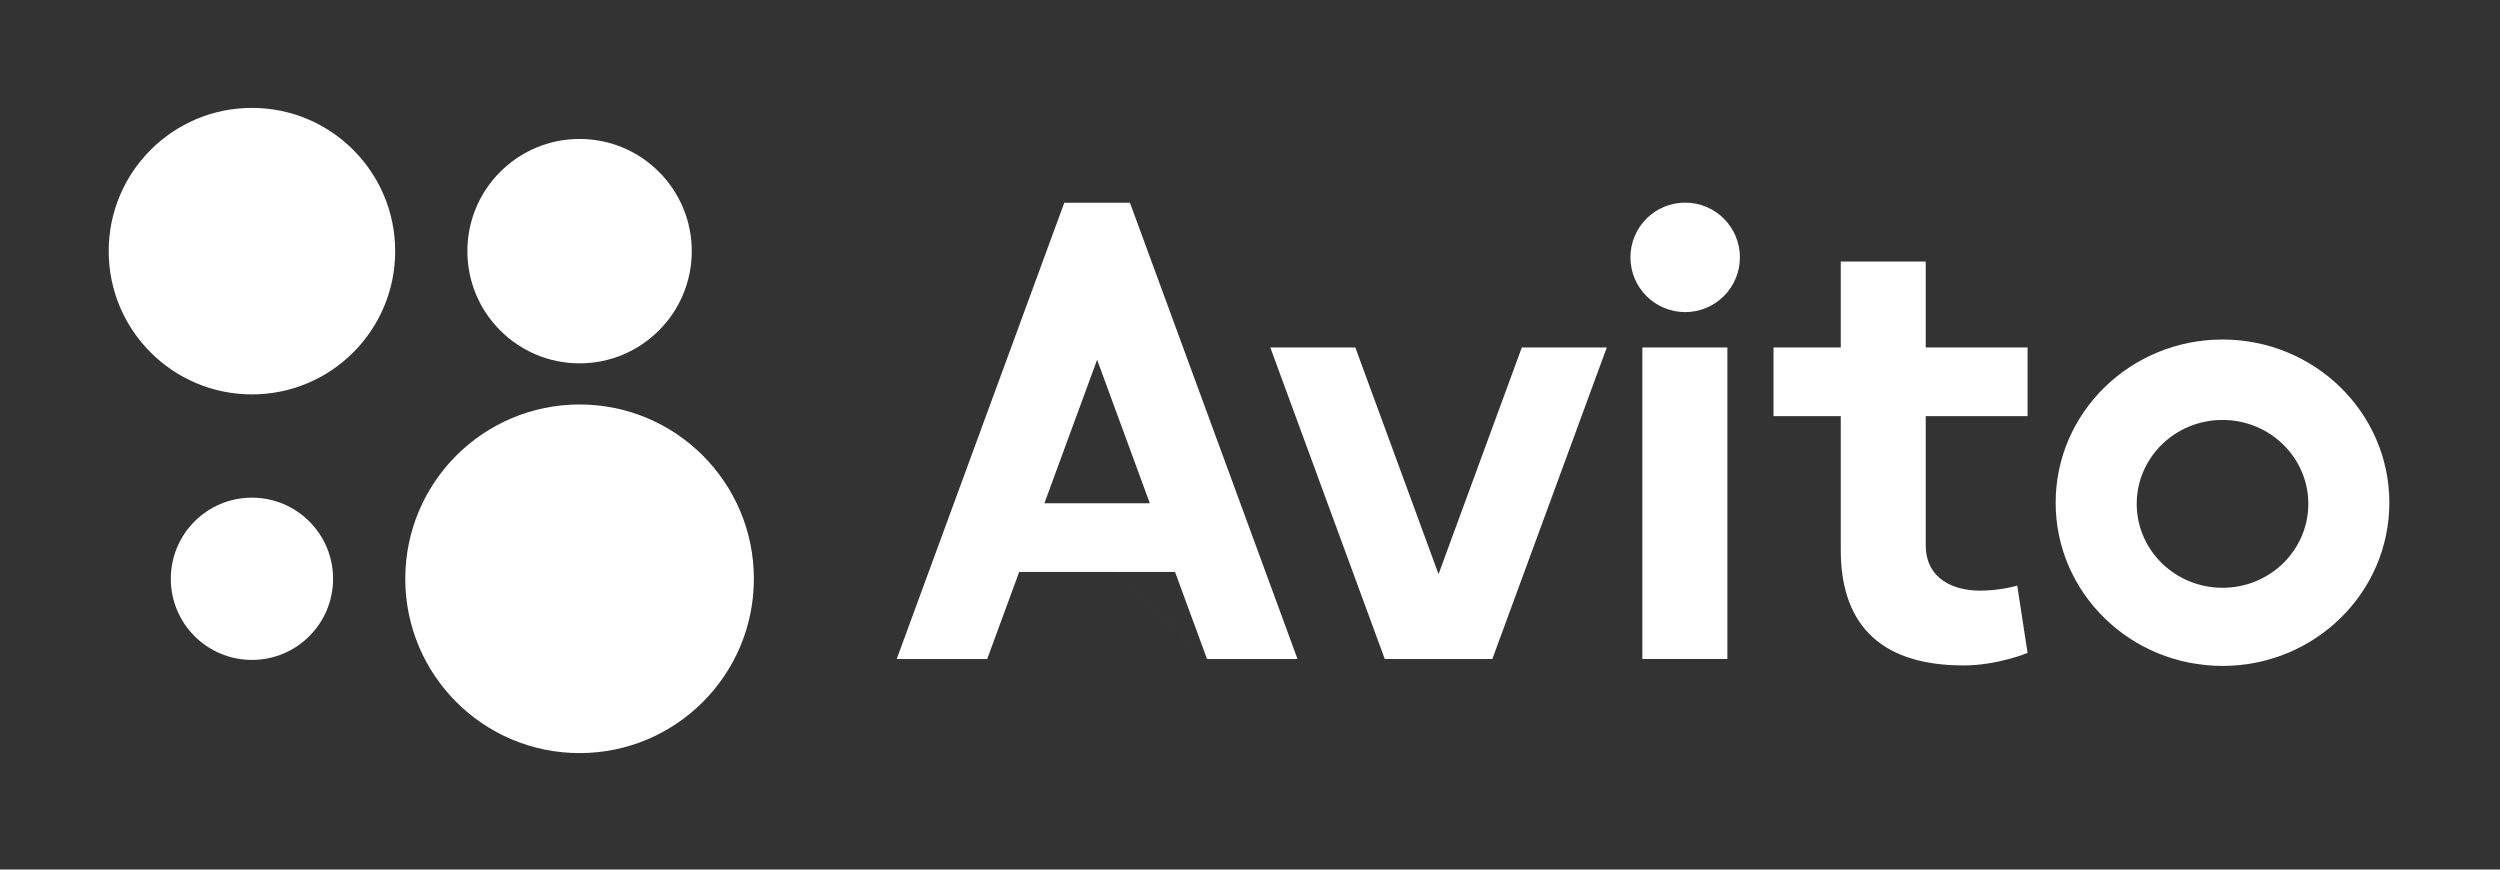 <?xml version="1.0" encoding="UTF-8"?> <svg xmlns="http://www.w3.org/2000/svg" width="322" height="112" viewBox="0 0 322 112" fill="none"><rect x="0" y="0" width="322" height="112" fill="#333333" stroke="none"/> <path d="M74.649 96.998C87.048 96.998 97.099 86.946 97.099 74.548C97.099 62.149 87.048 52.098 74.649 52.098C62.25 52.098 52.199 62.149 52.199 74.548C52.199 86.946 62.25 96.998 74.649 96.998Z" fill="white"></path> <path d="M32.45 84.998C38.221 84.998 42.9 80.319 42.9 74.548C42.9 68.776 38.221 64.098 32.45 64.098C26.679 64.098 22 68.776 22 74.548C22 80.319 26.679 84.998 32.45 84.998Z" fill="white"></path> <path d="M74.649 46.798C82.63 46.798 89.099 40.329 89.099 32.348C89.099 24.368 82.63 17.898 74.649 17.898C66.669 17.898 60.199 24.368 60.199 32.348C60.199 40.329 66.669 46.798 74.649 46.798Z" fill="white"></path> <path d="M32.45 50.798C42.64 50.798 50.9 42.538 50.9 32.348C50.9 22.159 42.64 13.898 32.45 13.898C22.26 13.898 14 22.159 14 32.348C14 42.538 22.26 50.798 32.45 50.798Z" fill="white"></path> <path d="M155.465 84.877H167.119L145.536 26.109H137.083L115.496 84.879H127.151L131.273 73.661H151.343L155.465 84.879L134.519 64.817L141.309 46.337L148.095 64.817H134.519L155.465 84.877Z" fill="white"></path> <path d="M196.01 44.754L185.285 73.948L174.565 44.754H163.615L178.357 84.876H192.215L206.955 44.754H196.008" fill="white"></path> <path d="M211.537 44.754H222.487V84.876H211.537V44.754Z" fill="white"></path> <path d="M217.05 40.198C220.944 40.198 224.1 37.041 224.1 33.148C224.1 29.254 220.944 26.098 217.05 26.098C213.156 26.098 210 29.254 210 33.148C210 37.041 213.156 40.198 217.05 40.198Z" fill="white"></path> <path d="M261.15 53.597V44.755H248.033V33.688H237.09V44.755H228.43V53.597H237.09V70.859C237.09 79.763 241.542 85.707 252.91 85.707C257.3 85.707 261.15 84.094 261.15 84.094L259.82 75.431C259.82 75.431 257.665 76.076 255.015 76.076C251.767 76.076 248.033 74.675 248.033 70.186V53.596H261.15" fill="white"></path> <path d="M286.261 75.706C280.156 75.706 275.209 70.865 275.209 64.895C275.209 58.931 280.156 54.09 286.259 54.09C292.366 54.09 297.311 58.931 297.311 64.897C297.311 70.867 292.366 75.707 286.261 75.707V75.706ZM286.261 43.73C274.393 43.73 264.768 53.145 264.768 64.751C264.768 76.361 274.393 85.77 286.26 85.77C298.122 85.77 307.747 76.361 307.747 64.751C307.747 53.145 298.122 43.73 286.259 43.73" fill="white"></path> </svg> 